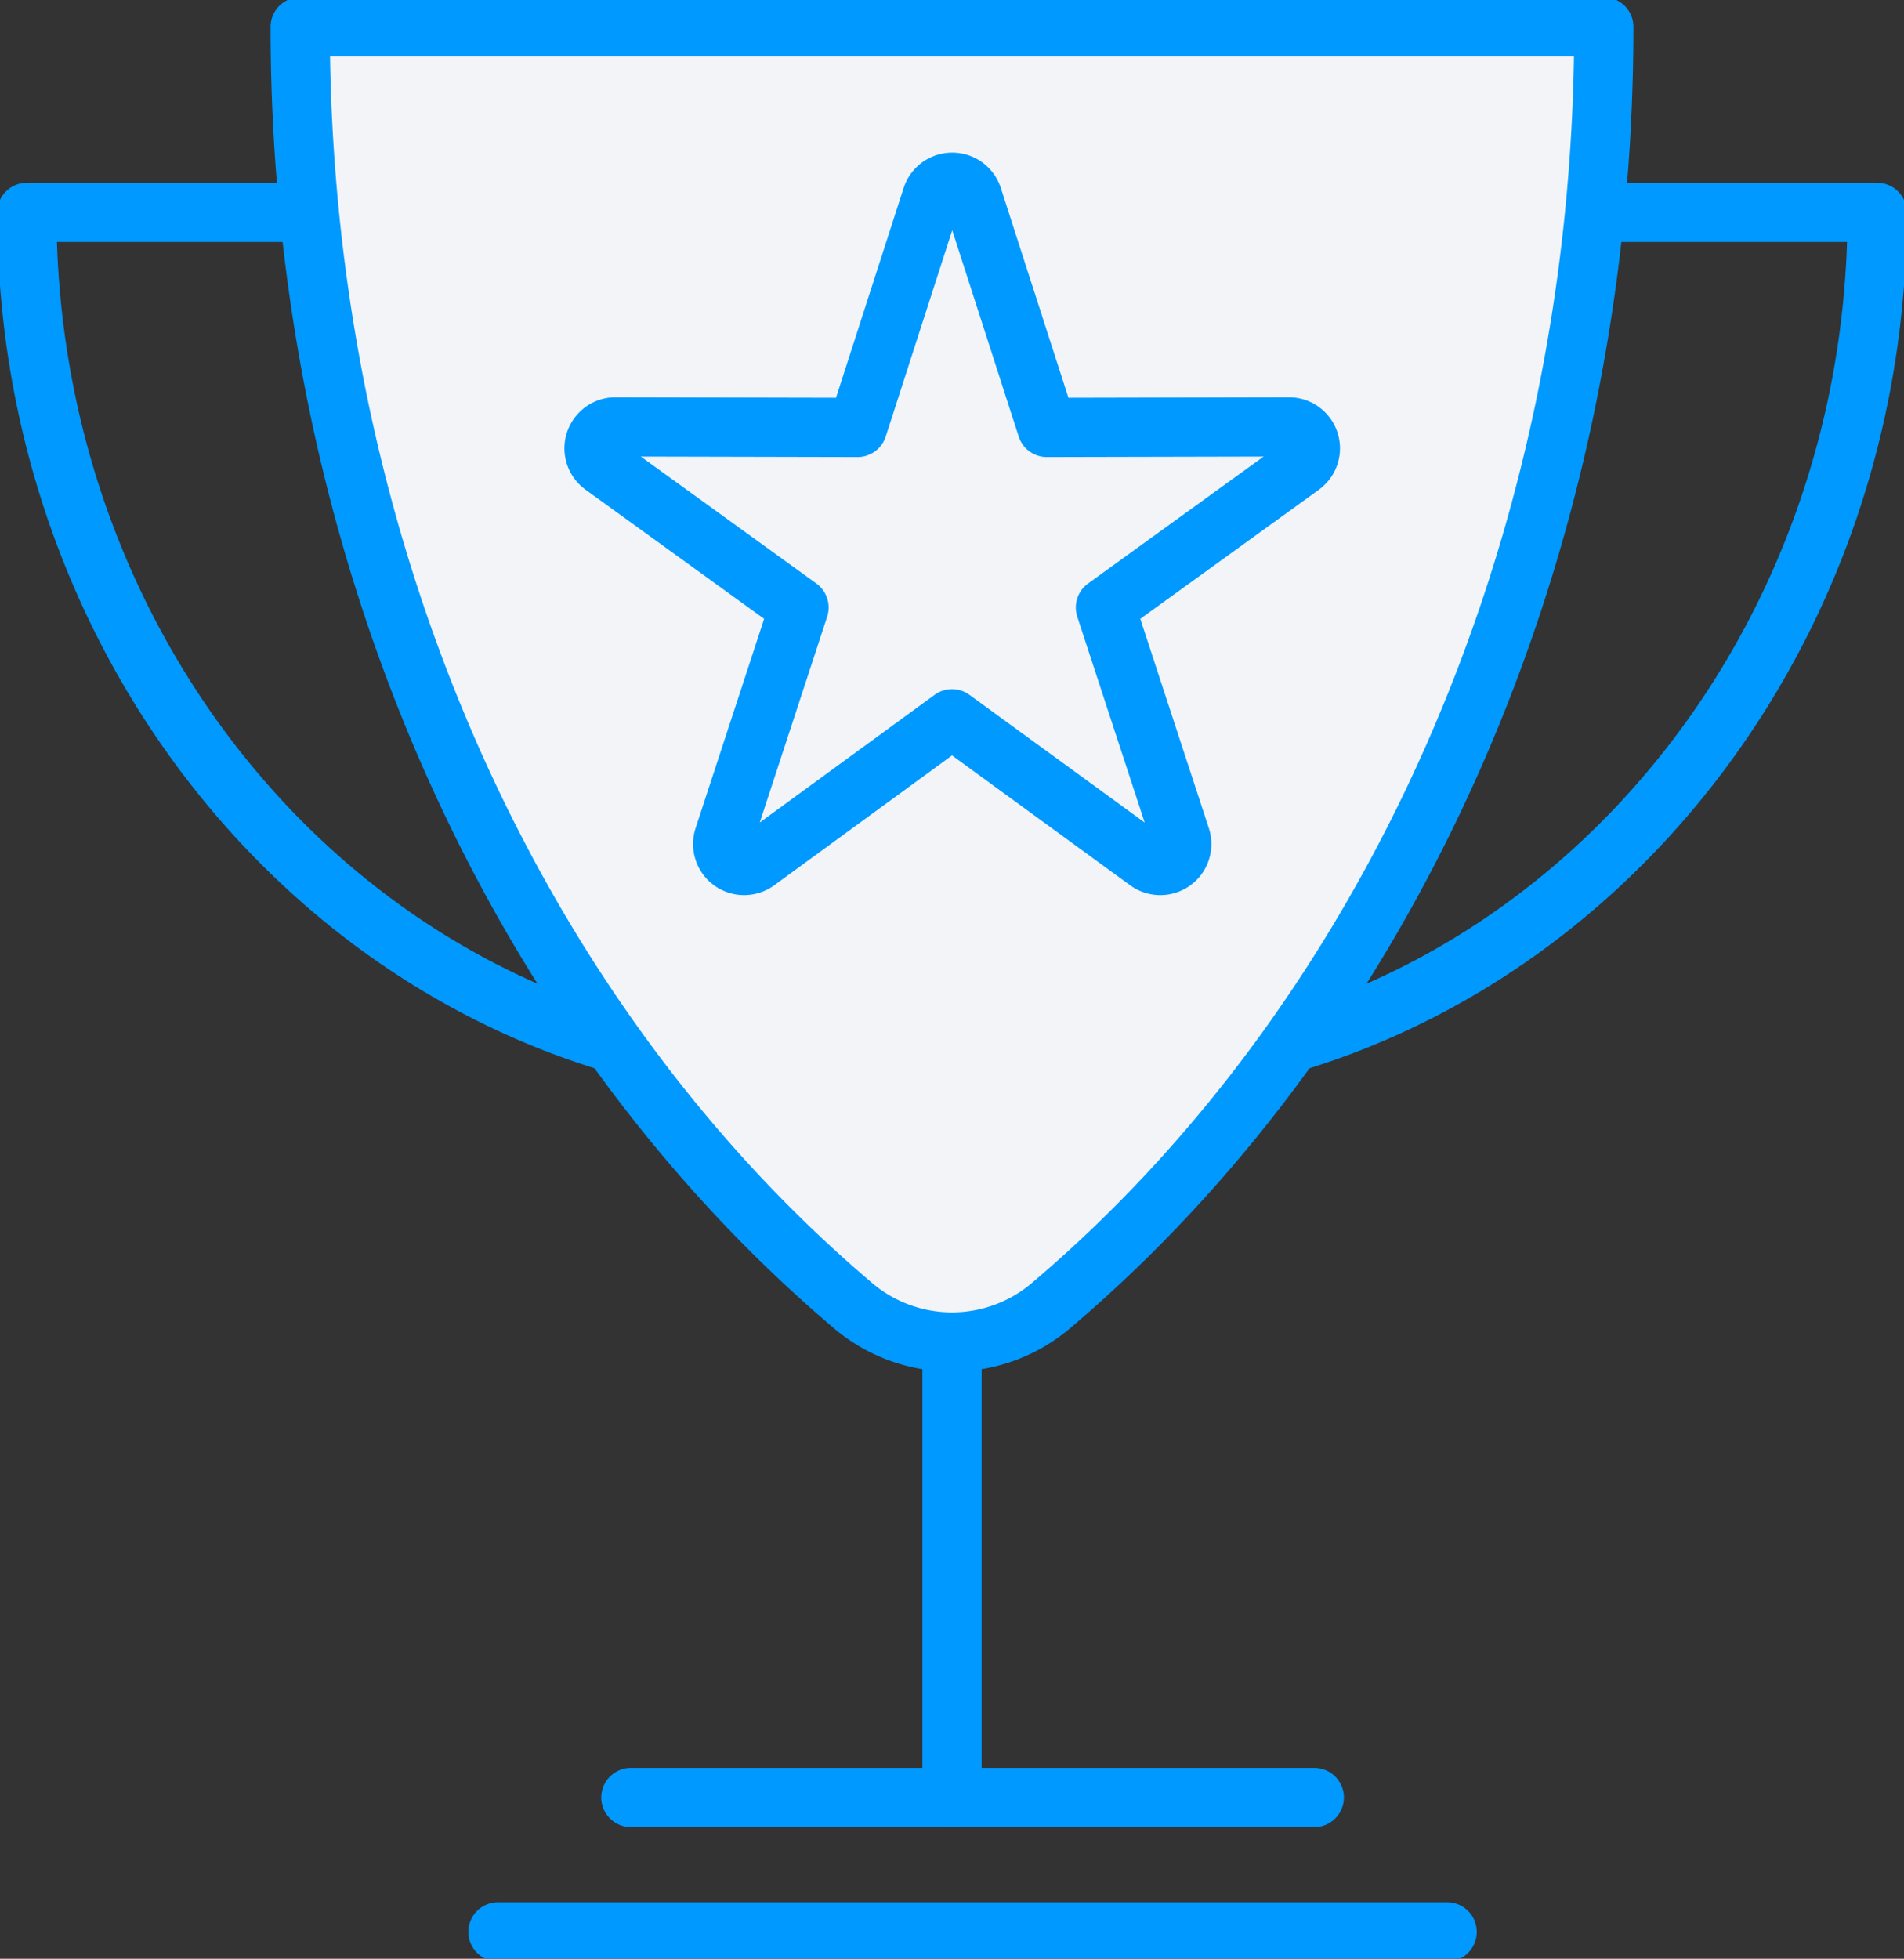 <svg xmlns="http://www.w3.org/2000/svg" xmlns:xlink="http://www.w3.org/1999/xlink" width="57.863" height="59.522" viewBox="0 0 57.863 59.522">
  <rect x="0" y="0" width="57.863" height="59.522" fill="#333333" stroke="none"/>
  <defs>
    <clipPath id="clip-path">
      <rect id="Rectangle_270" data-name="Rectangle 270" width="57.863" height="59.522" fill="none" stroke="#09f" stroke-width="1"/>
    </clipPath>
  </defs>
  <g id="Group_186" data-name="Group 186" transform="translate(0 0)">
    <g id="Group_185" data-name="Group 185" transform="translate(0 0)" clip-path="url(#clip-path)">
      <path id="Path_87" data-name="Path 87" d="M25.241,33.307C11.8,33.307.9,21.581.9,7.116H32.428" transform="translate(-0.084 -0.662)" fill="none" stroke="#09f" stroke-linecap="round" stroke-linejoin="round" stroke-width="1.8"/>
      <path id="Path_88" data-name="Path 88" d="M35.321,33.307c13.443,0,24.341-11.726,24.341-26.191H28.134" transform="translate(-2.615 -0.662)" fill="none" stroke="#09f" stroke-linecap="round" stroke-linejoin="round" stroke-width="1.8"/>
      <path id="Path_89" data-name="Path 89" d="M10.058.9c0,16.034,6.618,30.205,16.751,38.816a4.647,4.647,0,0,0,6.115,0C43.057,31.105,49.675,16.934,49.675.9Z" transform="translate(-0.935 -0.084)" fill="#f3f4f7" stroke="#09f" stroke-width="1"/>
      <path id="Path_90" data-name="Path 90" d="M10.058.9c0,16.034,6.618,30.205,16.751,38.816a4.647,4.647,0,0,0,6.115,0C43.057,31.105,49.675,16.934,49.675.9Z" transform="translate(-0.935 -0.084)" fill="none" stroke="#09f" stroke-linecap="round" stroke-linejoin="round" stroke-width="1.8"/>
      <path id="Path_91" data-name="Path 91" d="M30.781,22.41l-5.939,4.337a.652.652,0,0,1-1-.729l2.289-6.989-5.959-4.309a.652.652,0,0,1,.384-1.18l7.354.017,2.257-7a.652.652,0,0,1,1.241,0l2.256,7,7.354-.017a.652.652,0,0,1,.384,1.18l-5.959,4.309,2.289,6.989a.652.652,0,0,1-1,.729Z" transform="translate(-1.849 -0.568)" fill="none" stroke="#09f" stroke-width="1"/>
      <path id="Path_92" data-name="Path 92" d="M30.781,22.41l-5.939,4.337a.652.652,0,0,1-1-.729l2.289-6.989-5.959-4.309a.652.652,0,0,1,.384-1.18l7.354.017,2.257-7a.652.652,0,0,1,1.241,0l2.256,7,7.354-.017a.652.652,0,0,1,.384,1.18l-5.959,4.309,2.289,6.989a.652.652,0,0,1-1,.729Z" transform="translate(-1.849 -0.568)" fill="none" stroke="#09f" stroke-linecap="round" stroke-linejoin="round" stroke-width="1.8"/>
      <line id="Line_56" data-name="Line 56" y2="13.842" transform="translate(28.932 40.78)" fill="#fff" stroke="#09f" stroke-width="1"/>
      <line id="Line_57" data-name="Line 57" y2="13.842" transform="translate(28.932 40.78)" fill="none" stroke="#09f" stroke-linecap="round" stroke-linejoin="round" stroke-width="1.8"/>
      <line id="Line_58" data-name="Line 58" x2="28.846" transform="translate(15.133 58.706)" fill="#fff" stroke="#09f" stroke-width="1"/>
      <line id="Line_59" data-name="Line 59" x2="28.846" transform="translate(15.133 58.706)" fill="none" stroke="#09f" stroke-linecap="round" stroke-linejoin="round" stroke-width="1.8"/>
      <line id="Line_60" data-name="Line 60" x2="20.77" transform="translate(19.172 54.621)" fill="#fff" stroke="#09f" stroke-width="1"/>
      <line id="Line_61" data-name="Line 61" x2="20.77" transform="translate(19.172 54.621)" fill="none" stroke="#09f" stroke-linecap="round" stroke-linejoin="round" stroke-width="1.8"/>
    </g>
  </g>
</svg>
